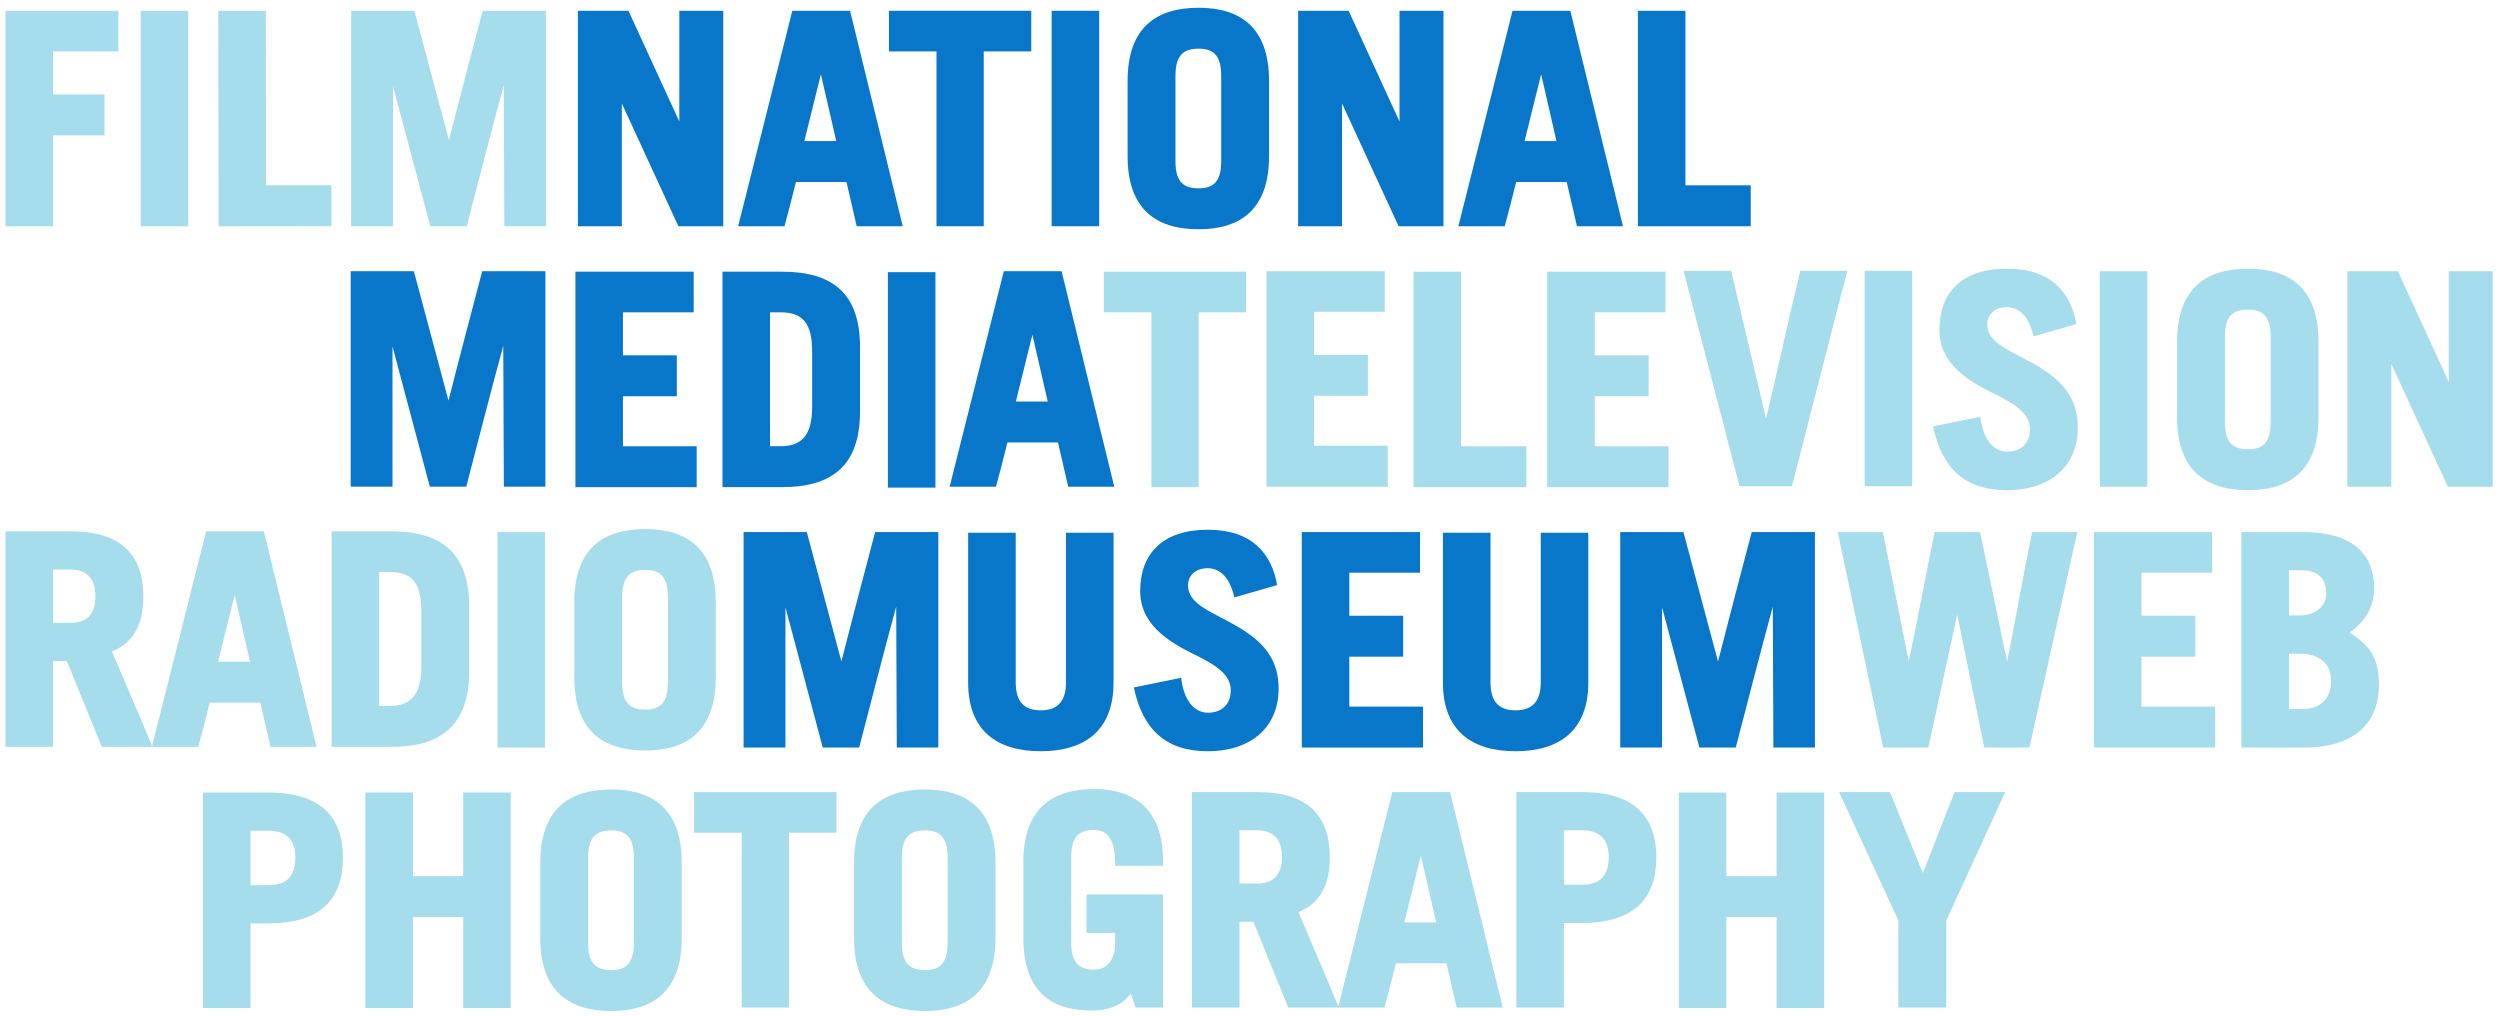 <?xml version="1.0" encoding="UTF-8" standalone="no"?> <svg xmlns:dc="http://purl.org/dc/elements/1.1/" xmlns:cc="http://creativecommons.org/ns#" xmlns:rdf="http://www.w3.org/1999/02/22-rdf-syntax-ns#" xmlns:svg="http://www.w3.org/2000/svg" xmlns="http://www.w3.org/2000/svg" xmlns:sodipodi="http://sodipodi.sourceforge.net/DTD/sodipodi-0.dtd" xmlns:inkscape="http://www.inkscape.org/namespaces/inkscape" id="svg2985" version="1.1" inkscape:version="0.48.2 r9819" width="200" height="81.268" xml:space="preserve" sodipodi:docname="MovementCommissionAboutNMeM.pdf"><defs id="defs2989"><clipPath id="clipPath3081"><path d="m 413.236,746.984 146.039,0 0,58.906 -146.039,0 0,-58.906 z" id="path3083" inkscape:connector-curvature="0"></path></clipPath></defs><g id="g2993" inkscape:groupmode="layer" inkscape:label="MovementCommissionAboutNMeM" transform="matrix(1.25,0,0,-1.25,-516.045,1014.498)"><g id="g3282" transform="matrix(1.09,0,0,1.09,-37.241,-67.318)"><g style="fill:#a5ddec;fill-opacity:1" transform="translate(413.236,793.061)" id="g3067"><path id="path3069" style="fill:#a5ddec;fill-opacity:1;fill-rule:nonzero;stroke:none" d="m 0,0 0,12.652 6.627,0 0,-2.386 -3.835,0 0,-2.527 3.022,0 0,-2.403 -3.022,0 L 2.792,0 0,0 z" inkscape:connector-curvature="0"></path></g><path id="path3071" style="fill:#a5ddec;fill-opacity:1;fill-rule:nonzero;stroke:none" d="m 421.174,805.713 2.792,0 0,-12.652 -2.792,0 0,12.652 z" inkscape:connector-curvature="0"></path><g style="fill:#a5ddec;fill-opacity:1" transform="translate(425.748,793.057)" id="g3073"><path id="path3075" style="fill:#a5ddec;fill-opacity:1;fill-rule:nonzero;stroke:none" d="M 0,0 -0.016,12.652 2.776,12.655 2.789,2.407 6.623,2.411 6.626,0.007 0,0 z" inkscape:connector-curvature="0"></path></g><g id="g3077"><g clip-path="url(#clipPath3081)" id="g3079"><g style="fill:#a5ddec;fill-opacity:1" transform="translate(433.533,793.061)" id="g3085"><path id="path3087" style="fill:#a5ddec;fill-opacity:1;fill-rule:nonzero;stroke:none" d="m 0,0 0,12.652 3.711,0 2.032,-7.598 c 0.654,2.58 1.308,5.036 1.979,7.598 l 3.711,0 L 11.433,0 8.995,0 8.959,8.27 C 8.217,5.549 7.492,2.722 6.785,0 L 4.647,0 2.457,8.234 2.457,0 0,0 z" inkscape:connector-curvature="0"></path></g><g style="fill:#0877c9;fill-opacity:1" transform="translate(446.846,793.061)" id="g3089"><path id="path3091" style="fill:#0877c9;fill-opacity:1;fill-rule:nonzero;stroke:none" d="m 0,0 0,12.652 2.969,0 2.986,-6.503 0,6.503 2.58,0 L 8.535,0 5.902,0 2.58,7.209 2.58,0 0,0 z" inkscape:connector-curvature="0"></path></g><g style="fill:#0877c9;fill-opacity:1" transform="translate(460.142,798.061)" id="g3093"><path id="path3095" style="fill:#0877c9;fill-opacity:1;fill-rule:nonzero;stroke:none" d="M 0,0 1.874,0 0.972,3.923 0,0 z m -3.887,-5 3.181,12.652 3.392,0 L 5.779,-5 l -2.704,0 -0.6,2.597 -2.969,0 C -0.689,-3.216 -0.954,-4.205 -1.166,-5 l -2.721,0 z" inkscape:connector-curvature="0"></path></g><g style="fill:#0877c9;fill-opacity:1" transform="translate(473.467,805.713)" id="g3097"><path id="path3099" style="fill:#0877c9;fill-opacity:1;fill-rule:nonzero;stroke:none" d="m 0,0 0,-2.386 -2.792,0 0,-10.266 -2.774,0 0,10.266 -2.792,0 0,2.386 L 0,0 z" inkscape:connector-curvature="0"></path></g><path id="path3101" style="fill:#0877c9;fill-opacity:1;fill-rule:nonzero;stroke:none" d="m 474.662,805.713 2.792,0 0,-12.652 -2.792,0 0,12.652 z" inkscape:connector-curvature="0"></path><g style="fill:#0877c9;fill-opacity:1" transform="translate(481.933,796.878)" id="g3103"><path id="path3105" style="fill:#0877c9;fill-opacity:1;fill-rule:nonzero;stroke:none" d="m 0,0 c 0,-1.255 0.512,-1.59 1.361,-1.59 0.812,0 1.325,0.335 1.325,1.59 l 0,5.019 c 0,1.254 -0.513,1.59 -1.325,1.59 C 0.512,6.609 0,6.273 0,5.019 L 0,0 z m -2.81,4.718 c 0,3.163 1.714,4.294 4.171,4.294 2.42,0 4.134,-1.131 4.134,-4.294 l 0,-4.418 c 0,-3.162 -1.714,-4.294 -4.134,-4.294 -2.457,0 -4.171,1.132 -4.171,4.294 l 0,4.418 z" inkscape:connector-curvature="0"></path></g><g style="fill:#0877c9;fill-opacity:1" transform="translate(489.134,793.061)" id="g3107"><path id="path3109" style="fill:#0877c9;fill-opacity:1;fill-rule:nonzero;stroke:none" d="m 0,0 0,12.652 2.968,0 2.986,-6.503 0,6.503 2.581,0 L 8.535,0 5.901,0 2.579,7.209 2.579,0 0,0 z" inkscape:connector-curvature="0"></path></g><g style="fill:#0877c9;fill-opacity:1" transform="translate(502.432,798.061)" id="g3111"><path id="path3113" style="fill:#0877c9;fill-opacity:1;fill-rule:nonzero;stroke:none" d="M 0,0 1.872,0 0.971,3.923 0,0 z m -3.888,-5 3.18,12.652 3.394,0 L 5.778,-5 l -2.703,0 -0.602,2.597 -2.969,0 C -0.69,-3.216 -0.954,-4.205 -1.167,-5 l -2.721,0 z" inkscape:connector-curvature="0"></path></g><g style="fill:#0877c9;fill-opacity:1" transform="translate(509.085,793.061)" id="g3115"><path id="path3117" style="fill:#0877c9;fill-opacity:1;fill-rule:nonzero;stroke:none" d="m 0,0 0,12.652 2.791,0 0,-10.249 3.835,0 L 6.626,0 0,0 z" inkscape:connector-curvature="0"></path></g><g style="fill:#0877c9;fill-opacity:1" transform="translate(433.505,777.769)" id="g3119"><path id="path3121" style="fill:#0877c9;fill-opacity:1;fill-rule:nonzero;stroke:none" d="m 0,0 0,12.652 3.711,0 2.032,-7.598 c 0.654,2.58 1.307,5.036 1.979,7.598 l 3.711,0 L 11.433,0 8.994,0 8.959,8.27 C 8.217,5.548 7.492,2.721 6.786,0 L 4.647,0 2.456,8.234 2.456,0 0,0 z" inkscape:connector-curvature="0"></path></g><g style="fill:#0877c9;fill-opacity:1" transform="translate(446.7,777.741)" id="g3123"><path id="path3125" style="fill:#0877c9;fill-opacity:1;fill-rule:nonzero;stroke:none" d="m 0,0 0,12.652 6.945,0 0,-2.386 -4.153,0 0,-2.527 3.163,0 0,-2.403 -3.163,0 0,-2.933 4.329,0 L 7.121,0 0,0 z" inkscape:connector-curvature="0"></path></g><g style="fill:#0877c9;fill-opacity:1" transform="translate(458.127,780.145)" id="g3127"><path id="path3129" style="fill:#0877c9;fill-opacity:1;fill-rule:nonzero;stroke:none" d="m 0,0 0.618,0 c 1.167,0 1.856,0.565 1.856,2.297 l 0,3.251 c 0,1.643 -0.531,2.315 -1.856,2.315 L 0,7.863 0,0 z m -2.792,10.248 3.498,0 c 2.863,0 4.578,-1.183 4.578,-4.417 l 0,-3.799 c 0,-3.234 -1.715,-4.435 -4.578,-4.435 l -3.498,0 0,12.651 z" inkscape:connector-curvature="0"></path></g><path id="path3131" style="fill:#0877c9;fill-opacity:1;fill-rule:nonzero;stroke:none" d="m 465.048,790.365 2.792,0 0,-12.651 -2.792,0 0,12.651 z" inkscape:connector-curvature="0"></path><g style="fill:#0877c9;fill-opacity:1" transform="translate(472.561,782.769)" id="g3133"><path id="path3135" style="fill:#0877c9;fill-opacity:1;fill-rule:nonzero;stroke:none" d="M 0,0 1.873,0 0.972,3.923 0,0 z m -3.887,-5.001 3.18,12.652 3.393,0 3.092,-12.652 -2.704,0 -0.6,2.598 -2.969,0 c -0.194,-0.814 -0.459,-1.803 -0.671,-2.598 l -2.721,0 z" inkscape:connector-curvature="0"></path></g><g style="fill:#a5ddec;fill-opacity:1" transform="translate(486.088,790.393)" id="g3137"><path id="path3139" style="fill:#a5ddec;fill-opacity:1;fill-rule:nonzero;stroke:none" d="m 0,0 0,-2.385 -2.792,0 0,-10.267 -2.774,0 0,10.267 -2.792,0 0,2.385 L 0,0 z" inkscape:connector-curvature="0"></path></g><g style="fill:#a5ddec;fill-opacity:1" transform="translate(487.276,777.768)" id="g3141"><path id="path3143" style="fill:#a5ddec;fill-opacity:1;fill-rule:nonzero;stroke:none" d="m 0,0 0,12.652 6.945,0 0,-2.385 -4.152,0 0,-2.527 3.163,0 0,-2.404 -3.163,0 0,-2.932 4.33,0 L 7.123,0 0,0 z" inkscape:connector-curvature="0"></path></g><g style="fill:#a5ddec;fill-opacity:1" transform="translate(495.911,777.741)" id="g3145"><path id="path3147" style="fill:#a5ddec;fill-opacity:1;fill-rule:nonzero;stroke:none" d="m 0,0 0,12.652 2.793,0 0,-10.249 3.834,0 L 6.627,0 0,0 z" inkscape:connector-curvature="0"></path></g><g style="fill:#a5ddec;fill-opacity:1" transform="translate(503.762,777.741)" id="g3149"><path id="path3151" style="fill:#a5ddec;fill-opacity:1;fill-rule:nonzero;stroke:none" d="m 0,0 0,12.652 6.944,0 0,-2.386 -4.152,0 0,-2.526 3.162,0 0,-2.404 -3.162,0 0,-2.933 4.329,0 L 7.121,0 0,0 z" inkscape:connector-curvature="0"></path></g><g style="fill:#a5ddec;fill-opacity:1" transform="translate(511.766,790.447)" id="g3153"><path id="path3155" style="fill:#a5ddec;fill-opacity:1;fill-rule:nonzero;stroke:none" d="m 0,0 2.792,0 2.05,-8.676 C 5.495,-5.99 6.202,-2.65 6.856,0 l 2.757,0 -3.252,-12.652 -3.074,0 L 0,0 z" inkscape:connector-curvature="0"></path></g><path id="path3157" style="fill:#a5ddec;fill-opacity:1;fill-rule:nonzero;stroke:none" d="m 522.399,790.447 2.793,0 0,-12.652 -2.793,0 0,12.652 z" inkscape:connector-curvature="0"></path><g style="fill:#a5ddec;fill-opacity:1" transform="translate(532.317,786.594)" id="g3159"><path id="path3161" style="fill:#a5ddec;fill-opacity:1;fill-rule:nonzero;stroke:none" d="m 0,0 c -0.282,1.219 -0.865,1.714 -1.572,1.714 -0.777,0 -1.149,-0.495 -1.149,-0.99 0,-0.848 0.743,-1.289 1.838,-1.855 1.767,-0.919 3.481,-1.856 3.481,-4.224 0,-2.19 -1.537,-3.675 -4.17,-3.675 -2.439,0 -3.816,1.272 -4.329,3.746 l 2.774,0.566 c 0.194,-1.59 0.955,-2.05 1.573,-2.05 0.707,0 1.343,0.389 1.343,1.325 0,0.955 -0.99,1.538 -2.156,2.103 -1.502,0.742 -3.163,1.749 -3.163,3.711 0,2.226 1.342,3.605 3.976,3.605 2.579,0 3.746,-1.397 4.064,-3.252 L 0,0 z" inkscape:connector-curvature="0"></path></g><path id="path3163" style="fill:#a5ddec;fill-opacity:1;fill-rule:nonzero;stroke:none" d="m 536.206,790.42 2.792,0 0,-12.652 -2.792,0 0,12.652 z" inkscape:connector-curvature="0"></path><g style="fill:#a5ddec;fill-opacity:1" transform="translate(543.553,781.557)" id="g3165"><path id="path3167" style="fill:#a5ddec;fill-opacity:1;fill-rule:nonzero;stroke:none" d="m 0,0 c 0,-1.254 0.512,-1.59 1.361,-1.59 0.813,0 1.326,0.336 1.326,1.59 l 0,5.019 c 0,1.254 -0.513,1.59 -1.326,1.59 C 0.512,6.609 0,6.273 0,5.019 L 0,0 z m -2.81,4.718 c 0,3.164 1.714,4.294 4.171,4.294 2.421,0 4.135,-1.13 4.135,-4.294 l 0,-4.417 c 0,-3.163 -1.714,-4.294 -4.135,-4.294 -2.457,0 -4.171,1.131 -4.171,4.294 l 0,4.417 z" inkscape:connector-curvature="0"></path></g><g style="fill:#a5ddec;fill-opacity:1" transform="translate(550.741,777.768)" id="g3169"><path id="path3171" style="fill:#a5ddec;fill-opacity:1;fill-rule:nonzero;stroke:none" d="m 0,0 0,12.652 2.968,0 2.987,-6.503 0,6.503 2.58,0 L 8.535,0 5.901,0 2.58,7.21 2.58,0 0,0 z" inkscape:connector-curvature="0"></path></g><g style="fill:#a5ddec;fill-opacity:1" transform="translate(416.028,769.774)" id="g3173"><path id="path3175" style="fill:#a5ddec;fill-opacity:1;fill-rule:nonzero;stroke:none" d="m 0,0 1.025,0 c 0.919,0 1.466,0.459 1.466,1.555 0,1.096 -0.547,1.572 -1.466,1.572 L 0,3.127 0,0 z m 2.863,-7.281 -2.05,5.037 -0.813,0 0,-5.037 -2.792,0 0,12.653 3.835,0 c 3.004,0 4.258,-1.414 4.258,-3.835 0,-1.555 -0.512,-2.668 -1.837,-3.216 0.759,-1.82 1.625,-3.781 2.367,-5.602 l -2.968,0 z" inkscape:connector-curvature="0"></path></g><g style="fill:#a5ddec;fill-opacity:1" transform="translate(425.722,767.495)" id="g3177"><path id="path3179" style="fill:#a5ddec;fill-opacity:1;fill-rule:nonzero;stroke:none" d="M 0,0 1.873,0 0.972,3.923 0,0 z m -3.887,-5.001 3.18,12.653 3.393,0 3.092,-12.653 -2.703,0 -0.601,2.598 -2.968,0 c -0.195,-0.813 -0.46,-1.803 -0.672,-2.598 l -2.721,0 z" inkscape:connector-curvature="0"></path></g><g style="fill:#a5ddec;fill-opacity:1" transform="translate(435.179,764.898)" id="g3181"><path id="path3183" style="fill:#a5ddec;fill-opacity:1;fill-rule:nonzero;stroke:none" d="m 0,0 0.618,0 c 1.166,0 1.856,0.564 1.856,2.296 l 0,3.252 c 0,1.643 -0.531,2.314 -1.856,2.314 L 0,7.862 0,0 z m -2.793,10.248 3.5,0 c 2.862,0 4.576,-1.184 4.576,-4.418 l 0,-3.798 c 0,-3.235 -1.714,-4.437 -4.576,-4.437 l -3.5,0 0,12.653 z" inkscape:connector-curvature="0"></path></g><path id="path3185" style="fill:#a5ddec;fill-opacity:1;fill-rule:nonzero;stroke:none" d="m 442.126,775.105 2.792,0 0,-12.652 -2.792,0 0,12.652 z" inkscape:connector-curvature="0"></path><g style="fill:#a5ddec;fill-opacity:1" transform="translate(449.445,766.27)" id="g3187"><path id="path3189" style="fill:#a5ddec;fill-opacity:1;fill-rule:nonzero;stroke:none" d="m 0,0 c 0,-1.253 0.513,-1.59 1.361,-1.59 0.813,0 1.325,0.337 1.325,1.59 l 0,5.017 C 2.686,6.274 2.174,6.61 1.361,6.61 0.513,6.61 0,6.274 0,5.017 L 0,0 z m -2.809,4.718 c 0,3.163 1.714,4.294 4.17,4.294 2.421,0 4.135,-1.131 4.135,-4.294 l 0,-4.417 c 0,-3.163 -1.714,-4.293 -4.135,-4.293 -2.456,0 -4.17,1.13 -4.17,4.293 l 0,4.417 z" inkscape:connector-curvature="0"></path></g><g style="fill:#0877c9;fill-opacity:1" transform="translate(456.576,762.453)" id="g3191"><path id="path3193" style="fill:#0877c9;fill-opacity:1;fill-rule:nonzero;stroke:none" d="m 0,0 0,12.652 3.711,0 2.032,-7.598 c 0.654,2.58 1.308,5.036 1.979,7.598 l 3.711,0 L 11.433,0 8.994,0 8.959,8.27 C 8.217,5.549 7.492,2.721 6.786,0 L 4.647,0 2.456,8.234 2.456,0 0,0 z" inkscape:connector-curvature="0"></path></g><g style="fill:#0877c9;fill-opacity:1" transform="translate(472.553,775.064)" id="g3195"><path id="path3197" style="fill:#0877c9;fill-opacity:1;fill-rule:nonzero;stroke:none" d="m 0,0 0,-8.781 c 0,-1.079 0.442,-1.645 1.467,-1.645 1.025,0 1.485,0.566 1.485,1.645 l 0,8.781 2.792,0 0,-8.799 c 0,-2.827 -1.715,-4.029 -4.277,-4.029 -2.562,0 -4.259,1.202 -4.259,4.029 L -2.792,0 0,0 z" inkscape:connector-curvature="0"></path></g><g style="fill:#0877c9;fill-opacity:1" transform="translate(485.392,771.267)" id="g3199"><path id="path3201" style="fill:#0877c9;fill-opacity:1;fill-rule:nonzero;stroke:none" d="m 0,0 c -0.283,1.218 -0.866,1.714 -1.572,1.714 -0.778,0 -1.149,-0.496 -1.149,-0.99 0,-0.848 0.743,-1.291 1.838,-1.857 1.767,-0.918 3.481,-1.854 3.481,-4.222 0,-2.191 -1.538,-3.676 -4.17,-3.676 -2.439,0 -3.817,1.273 -4.33,3.747 l 2.775,0.565 c 0.194,-1.59 0.954,-2.05 1.572,-2.05 0.707,0 1.343,0.39 1.343,1.326 0,0.954 -0.989,1.538 -2.156,2.102 -1.501,0.744 -3.162,1.75 -3.162,3.712 0,2.225 1.342,3.604 3.975,3.604 2.58,0 3.747,-1.396 4.064,-3.251 L 0,0 z" inkscape:connector-curvature="0"></path></g><g style="fill:#0877c9;fill-opacity:1" transform="translate(489.349,762.453)" id="g3203"><path id="path3205" style="fill:#0877c9;fill-opacity:1;fill-rule:nonzero;stroke:none" d="m 0,0 0,12.652 6.943,0 0,-2.386 -4.152,0 0,-2.527 3.163,0 0,-2.403 -3.163,0 0,-2.933 4.33,0 L 7.121,0 0,0 z" inkscape:connector-curvature="0"></path></g><g style="fill:#0877c9;fill-opacity:1" transform="translate(500.43,775.064)" id="g3207"><path id="path3209" style="fill:#0877c9;fill-opacity:1;fill-rule:nonzero;stroke:none" d="m 0,0 0,-8.781 c 0,-1.079 0.441,-1.645 1.466,-1.645 1.025,0 1.485,0.566 1.485,1.645 l 0,8.781 2.792,0 0,-8.799 c 0,-2.827 -1.715,-4.029 -4.277,-4.029 -2.562,0 -4.258,1.202 -4.258,4.029 L -2.792,0 0,0 z" inkscape:connector-curvature="0"></path></g><g style="fill:#0877c9;fill-opacity:1" transform="translate(508.047,762.453)" id="g3211"><path id="path3213" style="fill:#0877c9;fill-opacity:1;fill-rule:nonzero;stroke:none" d="m 0,0 0,12.652 3.711,0 2.031,-7.598 c 0.655,2.58 1.309,5.036 1.979,7.598 l 3.711,0 L 11.432,0 8.994,0 8.959,8.27 C 8.217,5.549 7.493,2.721 6.784,0 L 4.648,0 2.456,8.234 2.456,0 0,0 z" inkscape:connector-curvature="0"></path></g><g style="fill:#a5ddec;fill-opacity:1" transform="translate(520.819,775.105)" id="g3215"><path id="path3217" style="fill:#a5ddec;fill-opacity:1;fill-rule:nonzero;stroke:none" d="M 0,0 2.651,0 4.17,-7.598 C 4.683,-5.212 5.195,-2.368 5.69,0 l 2.669,0 1.589,-7.615 c 0.478,2.35 0.972,5.283 1.467,7.615 l 2.651,0 -2.809,-12.652 -2.652,0 -1.589,7.81 C 6.467,-7.351 5.867,-10.177 5.32,-12.652 l -2.651,0 L 0,0 z" inkscape:connector-curvature="0"></path></g><g style="fill:#a5ddec;fill-opacity:1" transform="translate(535.86,762.453)" id="g3219"><path id="path3221" style="fill:#a5ddec;fill-opacity:1;fill-rule:nonzero;stroke:none" d="m 0,0 0,12.652 6.945,0 0,-2.386 -4.153,0 0,-2.527 3.164,0 0,-2.403 -3.164,0 0,-2.933 4.33,0 L 7.122,0 0,0 z" inkscape:connector-curvature="0"></path></g><g style="fill:#a5ddec;fill-opacity:1" transform="translate(547.314,764.715)" id="g3223"><path id="path3225" style="fill:#a5ddec;fill-opacity:1;fill-rule:nonzero;stroke:none" d="m 0,0 0.795,0 c 1.096,0 1.678,0.654 1.678,1.644 0,1.077 -0.724,1.607 -1.856,1.607 L 0,3.251 0,0 z m 0,5.496 0.617,0 c 0.955,0 1.573,0.546 1.573,1.306 0,0.814 -0.459,1.344 -1.448,1.344 L 0,8.146 0,5.496 z m -2.793,4.894 3.623,0 C 3.516,10.39 5,9.277 5,7.068 5,6.008 4.471,5.125 3.551,4.487 4.753,3.746 5.283,2.968 5.283,1.449 5.283,-1.095 3.534,-2.262 0.9,-2.262 l -3.693,0 0,12.652 z" inkscape:connector-curvature="0"></path></g><g style="fill:#a5ddec;fill-opacity:1" transform="translate(427.624,754.37)" id="g3227"><path id="path3229" style="fill:#a5ddec;fill-opacity:1;fill-rule:nonzero;stroke:none" d="m 0,0 1.078,0 c 1.025,0 1.555,0.53 1.555,1.608 0,1.06 -0.53,1.59 -1.555,1.59 L 0,3.198 0,0 z m -2.792,-7.209 0,12.652 3.835,0 c 3.057,0 4.382,-1.414 4.382,-3.835 0,-2.439 -1.325,-3.851 -4.382,-3.851 l -1.043,0 0,-4.966 -2.792,0 z" inkscape:connector-curvature="0"></path></g><g style="fill:#a5ddec;fill-opacity:1" transform="translate(434.369,747.161)" id="g3231"><path id="path3233" style="fill:#a5ddec;fill-opacity:1;fill-rule:nonzero;stroke:none" d="m 0,0 0,12.652 2.792,0 0,-4.912 2.951,0 0,4.912 2.792,0 0,-12.652 -2.792,0 0,5.336 -2.951,0 L 2.792,0 0,0 z" inkscape:connector-curvature="0"></path></g><g style="fill:#a5ddec;fill-opacity:1" transform="translate(447.446,750.977)" id="g3235"><path id="path3237" style="fill:#a5ddec;fill-opacity:1;fill-rule:nonzero;stroke:none" d="m 0,0 c 0,-1.255 0.513,-1.59 1.361,-1.59 0.813,0 1.326,0.335 1.326,1.59 l 0,5.018 C 2.687,6.273 2.174,6.61 1.361,6.61 0.513,6.61 0,6.273 0,5.018 L 0,0 z m -2.809,4.718 c 0,3.163 1.713,4.294 4.17,4.294 2.421,0 4.135,-1.131 4.135,-4.294 l 0,-4.416 c 0,-3.164 -1.714,-4.295 -4.135,-4.295 -2.457,0 -4.17,1.131 -4.17,4.295 l 0,4.416 z" inkscape:connector-curvature="0"></path></g><g style="fill:#a5ddec;fill-opacity:1" transform="translate(462.027,759.838)" id="g3239"><path id="path3241" style="fill:#a5ddec;fill-opacity:1;fill-rule:nonzero;stroke:none" d="m 0,0 0,-2.386 -2.792,0 0,-10.266 -2.774,0 0,10.266 -2.792,0 0,2.386 L 0,0 z" inkscape:connector-curvature="0"></path></g><g style="fill:#a5ddec;fill-opacity:1" transform="translate(465.87,750.977)" id="g3243"><path id="path3245" style="fill:#a5ddec;fill-opacity:1;fill-rule:nonzero;stroke:none" d="m 0,0 c 0,-1.254 0.512,-1.589 1.36,-1.589 0.813,0 1.326,0.335 1.326,1.589 l 0,5.02 C 2.686,6.274 2.173,6.61 1.36,6.61 0.512,6.61 0,6.274 0,5.02 L 0,0 z m -2.81,4.718 c 0,3.163 1.714,4.294 4.17,4.294 2.421,0 4.135,-1.131 4.135,-4.294 l 0,-4.416 c 0,-3.163 -1.714,-4.294 -4.135,-4.294 -2.456,0 -4.17,1.131 -4.17,4.294 l 0,4.416 z" inkscape:connector-curvature="0"></path></g><g style="fill:#a5ddec;fill-opacity:1" transform="translate(479.31,748)" id="g3247"><path id="path3249" style="fill:#a5ddec;fill-opacity:1;fill-rule:nonzero;stroke:none" d="m 0,0 c -0.619,-0.777 -1.414,-0.989 -2.28,-0.989 -2.438,0 -4.029,1.13 -4.029,4.293 l 0,4.418 c 0,3.163 1.697,4.293 4.188,4.293 2.633,0 4.011,-1.518 4.011,-4.153 l 0,-0.354 -2.81,0 0,0.161 c 0,1.007 -0.229,1.945 -1.236,1.945 -0.831,0 -1.343,-0.337 -1.343,-1.593 l 0,-5.018 c 0,-1.255 0.512,-1.59 1.343,-1.59 0.777,0 1.236,0.601 1.236,1.555 l 0,0.6 -1.679,0 0,2.263 4.489,0 0,-6.645 -1.607,0 L 0,0 z" inkscape:connector-curvature="0"></path></g><g style="fill:#a5ddec;fill-opacity:1" transform="translate(485.693,754.467)" id="g3251"><path id="path3253" style="fill:#a5ddec;fill-opacity:1;fill-rule:nonzero;stroke:none" d="m 0,0 1.025,0 c 0.919,0 1.467,0.459 1.467,1.554 0,1.096 -0.548,1.573 -1.467,1.573 L 0,3.127 0,0 z m 2.863,-7.281 -2.05,5.038 -0.813,0 0,-5.038 -2.791,0 0,12.652 3.834,0 c 3.004,0 4.258,-1.414 4.258,-3.834 0,-1.555 -0.512,-2.668 -1.836,-3.215 0.759,-1.821 1.624,-3.782 2.367,-5.603 l -2.969,0 z" inkscape:connector-curvature="0"></path></g><g style="fill:#a5ddec;fill-opacity:1" transform="translate(495.37,752.187)" id="g3255"><path id="path3257" style="fill:#a5ddec;fill-opacity:1;fill-rule:nonzero;stroke:none" d="M 0,0 1.872,0 0.971,3.923 0,0 z m -3.888,-5.001 3.182,12.653 3.392,0 3.092,-12.653 -2.704,0 -0.6,2.599 -2.969,0 c -0.194,-0.814 -0.459,-1.804 -0.671,-2.599 l -2.722,0 z" inkscape:connector-curvature="0"></path></g><g style="fill:#a5ddec;fill-opacity:1" transform="translate(504.741,754.396)" id="g3259"><path id="path3261" style="fill:#a5ddec;fill-opacity:1;fill-rule:nonzero;stroke:none" d="m 0,0 1.077,0 c 1.025,0 1.555,0.53 1.555,1.608 0,1.059 -0.53,1.59 -1.555,1.59 L 0,3.198 0,0 z m -2.793,-7.21 0,12.652 3.835,0 c 3.058,0 4.383,-1.414 4.383,-3.834 0,-2.439 -1.325,-3.852 -4.383,-3.852 l -1.042,0 0,-4.966 -2.793,0 z" inkscape:connector-curvature="0"></path></g><g style="fill:#a5ddec;fill-opacity:1" transform="translate(511.485,747.161)" id="g3263"><path id="path3265" style="fill:#a5ddec;fill-opacity:1;fill-rule:nonzero;stroke:none" d="m 0,0 0,12.651 2.791,0 0,-4.912 2.952,0 0,4.912 2.792,0 0,-12.651 -2.792,0 0,5.336 -2.952,0 L 2.791,0 0,0 z" inkscape:connector-curvature="0"></path></g><g style="fill:#a5ddec;fill-opacity:1" transform="translate(525.812,755.084)" id="g3267"><path id="path3269" style="fill:#a5ddec;fill-opacity:1;fill-rule:nonzero;stroke:none" d="m 0,0 c 0.618,1.521 1.254,3.252 1.872,4.755 l 2.969,0 -3.463,-7.545 0,-5.108 -2.81,0 0,5.108 -3.48,7.545 2.987,0 L 0,0 z" inkscape:connector-curvature="0"></path></g></g></g></g></g></svg> 